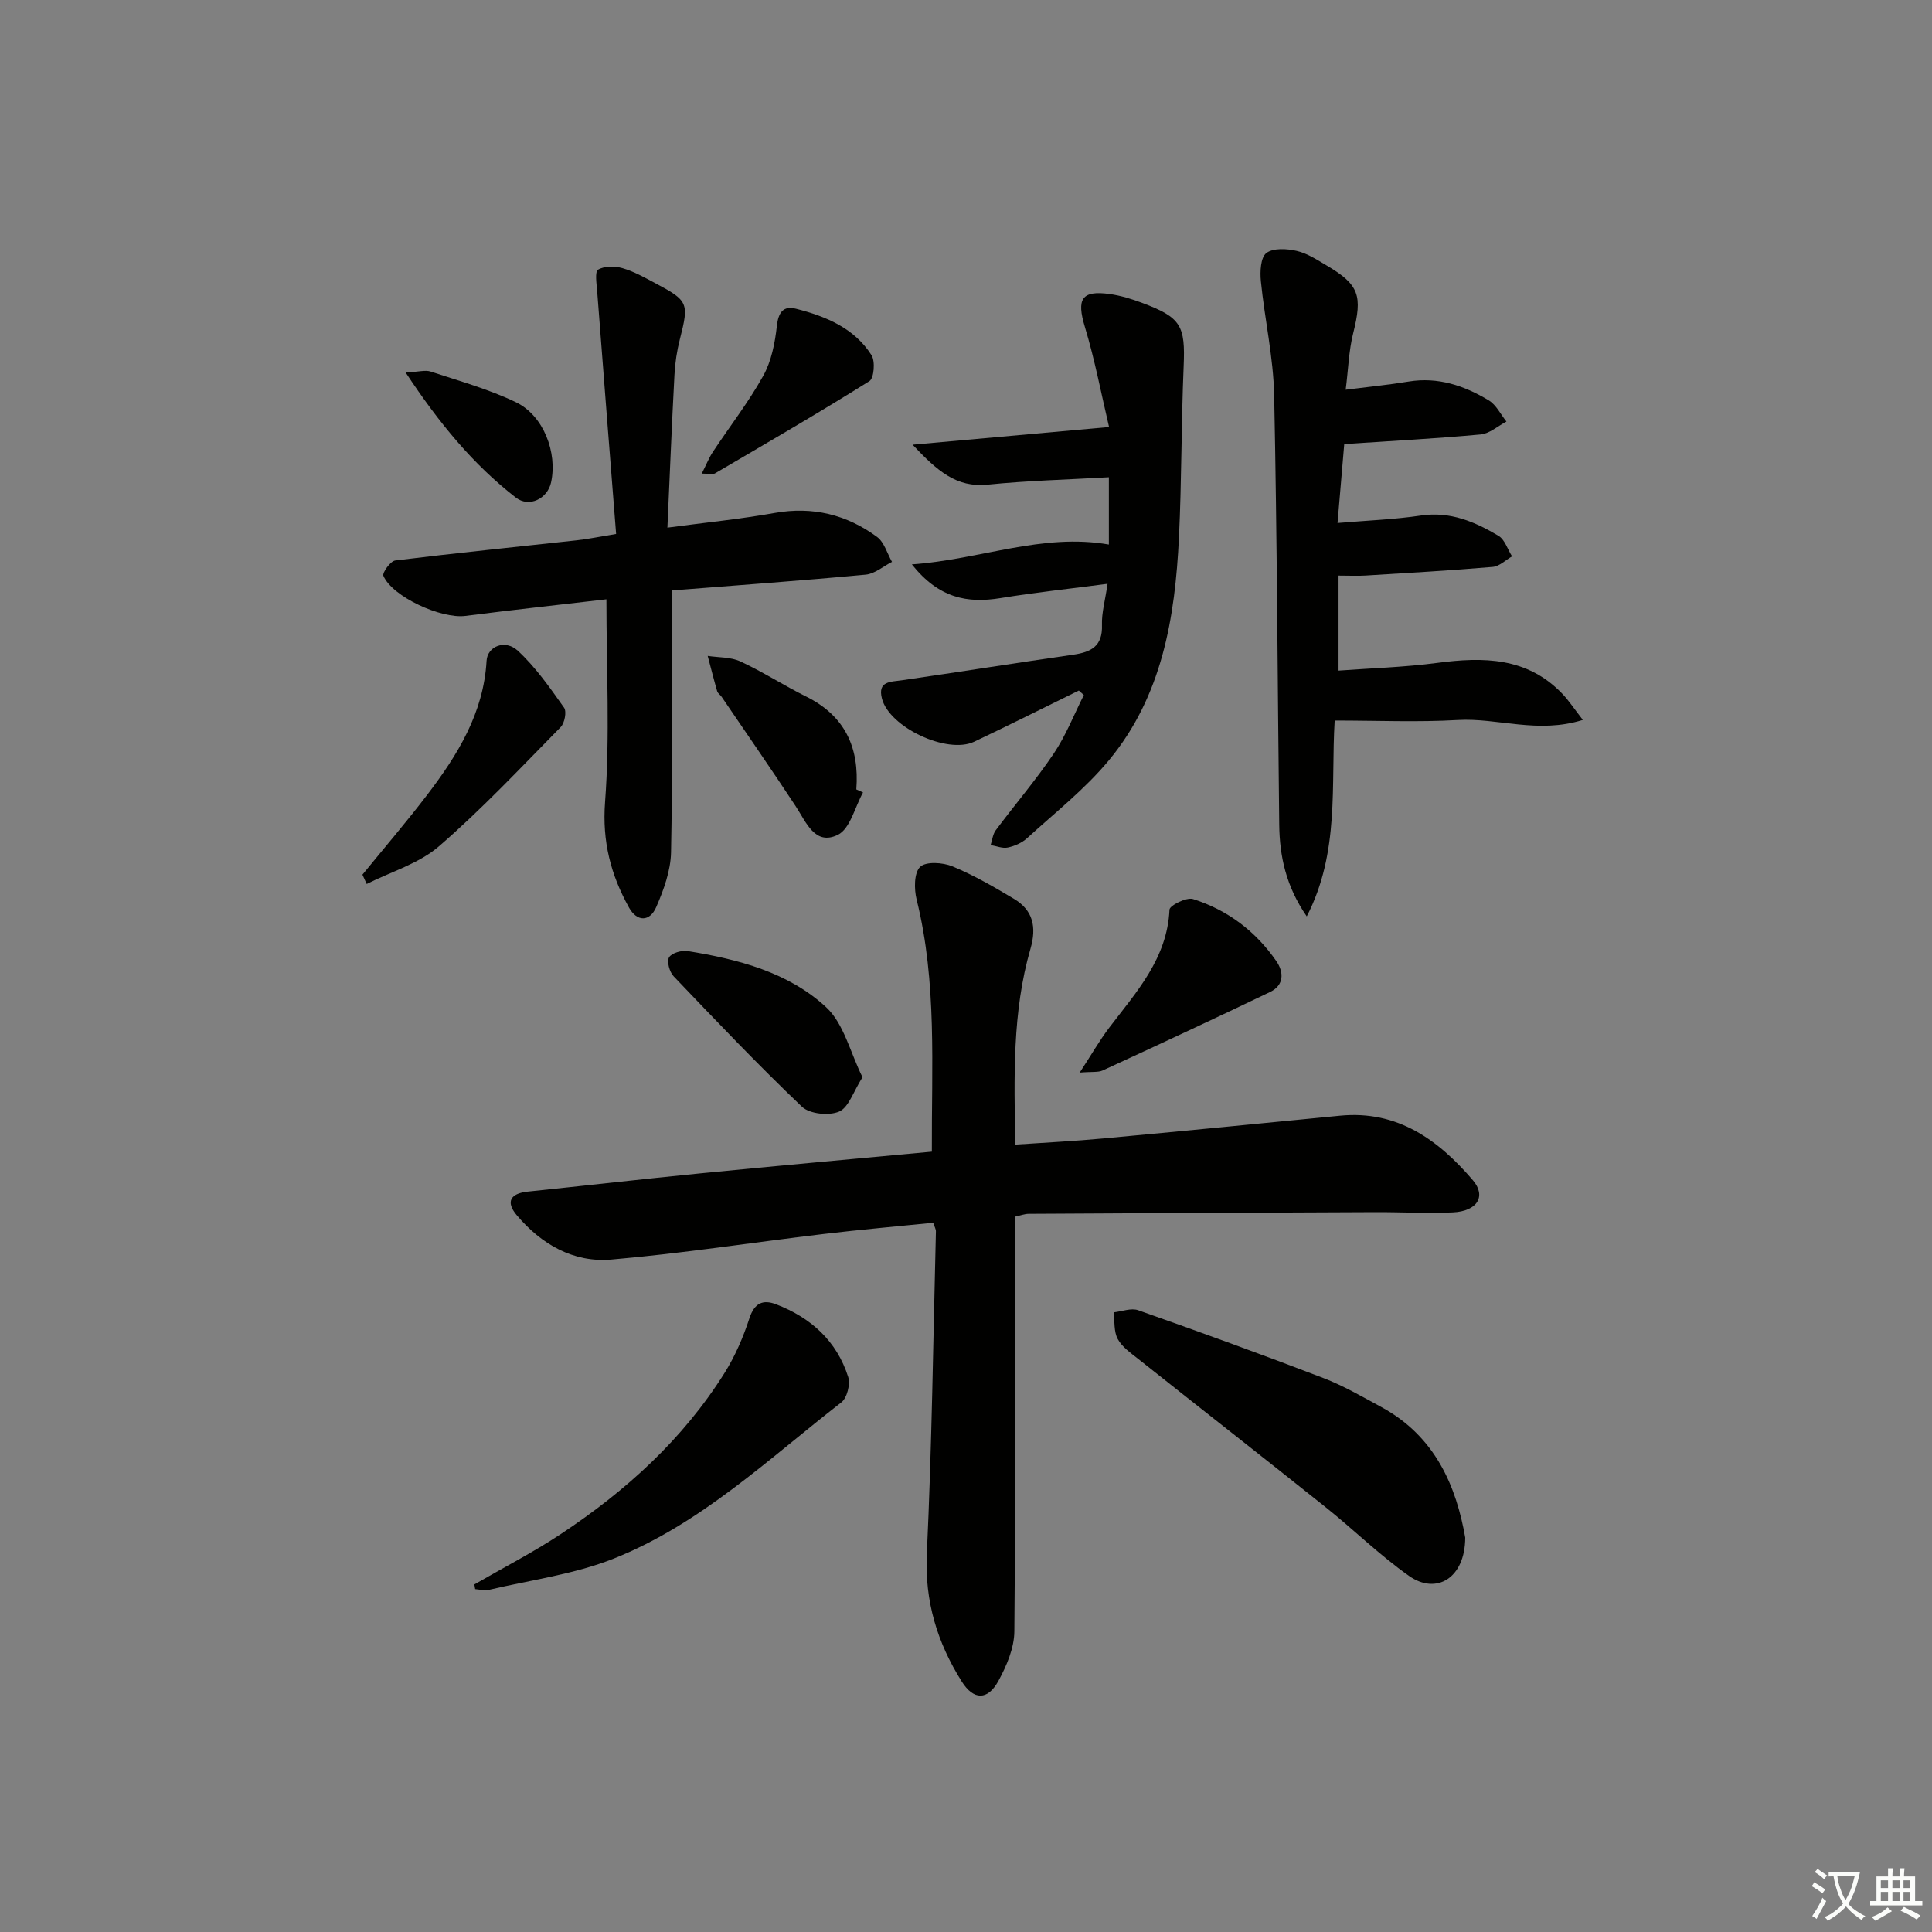 <svg enable-background="new 0 0 400 400" viewBox="0 0 400 400" xmlns="http://www.w3.org/2000/svg"><rect x="0" y="0" width="400" height="400" fill="#808080" stroke="none"/><path d="m377.9 391.2c-.2.3-.4.5-.6.8-.7-.6-1.4-1-2.2-1.5.2-.3.4-.5.5-.8.6.4 1.4.8 2.3 1.5zm-1.8 6.1c-.2-.2-.5-.4-.9-.6.4-.6.8-1.2 1.2-1.9s.7-1.3.9-1.9c.3.3.5.5.8.7-.7 1.3-1.4 2.6-2 3.7zm2.2-9c-.3.3-.5.5-.6.8-.6-.6-1.3-1.1-2-1.5.3-.3.5-.5.6-.7.6.5 1.3.9 2 1.4zm.3.2v-.9h2 4.5c-.3 1.3-.6 2.5-1 3.6s-.9 2.1-1.4 3c.4.5 1 1 1.6 1.4s1.2.8 1.9 1.1c-.3.2-.5.4-.8.8-.4-.3-1-.7-1.6-1.2s-1.2-1.1-1.6-1.6c-.5.6-1.1 1.1-1.7 1.6s-1.4.9-2.1 1.4c-.1-.3-.3-.5-.7-.8.6-.2 1.2-.5 1.9-1s1.4-1.1 2-1.8c-.5-.8-.9-1.6-1.2-2.5s-.6-2-.8-3.2c-.4.1-.7.1-1 .1zm2.5 2.7c.3 1 .7 1.7 1 2.2.3-.5.6-1.1 1-2s.6-1.9.9-3h-3.2-.4c.1.9.3 1.8.7 2.8z" fill="#fbfcfa"/><path d="m396.5 388.5v1.5 3.6h1.5v.9c-.4 0-1 0-1.7 0h-7.9c-.5 0-.9 0-1.2 0v-.9h1.3v-3.5c0-.7 0-1.2 0-1.6h2.4c0-.8 0-1.4 0-1.7h1c0 .3-.1.8-.1 1.7h1.5c0-.8 0-1.4 0-1.7h1c0 .3-.1.9-.1 1.7zm-8.2 9.2c-.2-.3-.5-.5-.8-.8.8-.3 1.4-.6 1.9-.9s1-.7 1.4-1.1c.3.3.6.5.9.8-1.6 1-2.8 1.6-3.4 2zm2.6-6.8v-1.6h-1.5v1.6zm0 2.7v-1.9h-1.5v1.9zm2.4-2.7v-1.6h-1.5v1.6zm0 2.7v-1.9h-1.5v1.9zm.2 2 .7-.8c.4.2.9.5 1.6.8s1.3.7 1.8 1c-.3.3-.5.6-.8.8-.4-.3-1.5-1-3.3-1.8zm2-4.7v-1.6h-1.4v1.6zm0 2.7v-1.9h-1.4v1.9z" fill="#fbfcfa"/><g fill="#010100"><path d="m192.93 238.44c-.08-17.58 1.11-35-3.15-52.19-.54-2.17-.55-5.53.72-6.77 1.2-1.16 4.7-.93 6.69-.11 4.42 1.83 8.61 4.26 12.73 6.72 3.97 2.37 4.73 5.84 3.43 10.33-3.79 13.09-3.38 26.53-3.16 40.56 6.33-.43 12.24-.72 18.14-1.27 16.37-1.51 32.73-3.12 49.1-4.72 11.9-1.16 20.34 4.99 27.5 13.35 2.86 3.34.91 6.44-4.13 6.67-5.32.24-10.65-.07-15.98-.05-23.95.09-47.9.21-71.85.35-.8 0-1.6.32-2.89.6v5.91c.02 26.65.17 53.29-.07 79.94-.03 3.45-1.6 7.14-3.3 10.25-2.22 4.07-5.14 4.02-7.59.13-5.06-8.04-7.69-16.59-7.23-26.41 1.04-22.25 1.32-44.53 1.88-66.79.01-.46-.28-.92-.56-1.78-7.54.76-15.1 1.42-22.64 2.32-14.68 1.75-29.3 4.03-44.02 5.3-7.84.67-14.51-3.18-19.58-9.21-2.32-2.76-1.28-4.49 2.29-4.86 11.89-1.23 23.77-2.6 35.66-3.77 15.83-1.56 31.68-2.98 48.01-4.5z"/><path d="m270.55 189.73c-4.31-6.24-5.62-12.46-5.7-18.97-.35-29.64-.44-59.28-1.05-88.92-.16-7.89-1.96-15.73-2.75-23.62-.2-1.97-.06-4.92 1.14-5.83 1.42-1.08 4.25-.91 6.28-.44 2.2.5 4.24 1.86 6.24 3.04 6.72 3.97 7.4 6.25 5.45 14.01-.91 3.62-1.01 7.45-1.55 11.69 4.89-.62 8.97-1.02 13.01-1.69 6.11-1.01 11.56.85 16.62 3.9 1.54.93 2.45 2.89 3.65 4.38-1.78.93-3.5 2.5-5.35 2.67-9.25.86-18.54 1.34-28.23 1.99-.46 5.42-.89 10.47-1.39 16.34 6.22-.53 11.8-.73 17.29-1.55 6.05-.89 11.15 1.29 16.03 4.2 1.31.78 1.89 2.8 2.81 4.26-1.33.76-2.61 2.06-3.99 2.18-8.77.75-17.56 1.25-26.35 1.79-1.62.1-3.25.01-5.58.01v19.67c6.63-.49 13.56-.69 20.4-1.59 9.59-1.27 18.67-1.21 25.95 6.41 1.31 1.37 2.36 2.99 4.23 5.39-9.33 2.94-17.65-.46-25.89.02-8.29.48-16.62.11-25.49.11-.81 13.37 1.09 27.21-5.78 40.55z"/><path d="m125.55 124.08c-9.49 1.11-19.37 2.18-29.22 3.44-4.96.63-15.06-3.93-16.95-8.3-.27-.63 1.46-3.06 2.45-3.18 12.52-1.54 25.07-2.8 37.61-4.18 2.28-.25 4.53-.72 8.12-1.31-1.33-16.9-2.65-33.57-3.92-50.24-.12-1.55-.52-4.06.19-4.48 1.31-.78 3.47-.76 5.05-.31 2.36.68 4.58 1.94 6.77 3.1 6.89 3.65 7.01 4.14 5.11 11.61-.61 2.39-.99 4.89-1.12 7.36-.55 10.26-.96 20.52-1.46 31.65 7.91-1.06 15.11-1.77 22.21-3.04 7.87-1.4 14.91.34 21.19 4.96 1.49 1.09 2.09 3.41 3.1 5.17-1.8.91-3.55 2.46-5.42 2.64-13.2 1.24-26.42 2.19-40.19 3.28v5.77c0 16.15.19 32.31-.14 48.46-.08 3.81-1.52 7.77-3.07 11.33-1.32 3.03-3.95 3.12-5.64.08-3.75-6.76-5.57-13.65-4.95-21.83 1.03-13.7.28-27.53.28-41.98z"/><path d="m229.62 88.41c-1.59-6.71-2.92-13.83-5.01-20.73-1.74-5.76-.71-7.62 5.16-6.8 2.28.32 4.54 1.02 6.7 1.83 8.11 3.03 8.95 4.73 8.59 13.17-.5 11.79-.4 23.61-.97 35.39-.8 16.62-3.49 32.89-14.53 46.17-4.94 5.95-11.17 10.85-16.92 16.1-1.05.96-2.57 1.63-3.98 1.93-1.1.24-2.36-.31-3.56-.51.34-1.03.44-2.23 1.05-3.05 3.97-5.33 8.32-10.4 12.02-15.9 2.52-3.74 4.18-8.05 6.23-12.11-.35-.31-.69-.62-1.04-.93-7.22 3.54-14.41 7.16-21.68 10.6-5.59 2.64-17.58-3-19.09-8.96-.92-3.62 1.8-3.43 4.17-3.77 11.81-1.71 23.61-3.59 35.42-5.29 3.7-.53 6.12-1.74 5.97-6.13-.09-2.56.67-5.15 1.16-8.55-7.87 1.03-15.05 1.8-22.16 2.96-6.84 1.11-12.75.06-18.36-6.98 14.31-1.02 26.97-6.53 40.79-4.11 0-4.24 0-8.82 0-13.93-8.59.49-16.87.7-25.08 1.53-6.53.66-10.46-2.87-15.56-8.27 13.99-1.25 26.65-2.39 40.68-3.66z"/><path d="m303.36 318.34c-.02 8.4-5.97 11.93-11.63 7.94-6.1-4.3-11.47-9.6-17.32-14.27-12.87-10.28-25.86-20.42-38.76-30.66-1.55-1.23-3.35-2.47-4.24-4.13-.83-1.54-.61-3.65-.85-5.51 1.71-.18 3.63-.96 5.09-.44 12.82 4.52 25.6 9.15 38.29 14.02 4.17 1.6 8.1 3.88 12.04 6.02 11.35 6.15 15.56 16.68 17.38 27.03z"/><path d="m98.21 328.04c6-3.47 12.2-6.65 17.96-10.47 13.43-8.91 25.24-19.59 33.87-33.36 2.17-3.47 3.84-7.35 5.11-11.25 1.04-3.19 2.8-3.97 5.55-2.91 7.19 2.76 12.54 7.59 14.91 15.04.48 1.5-.24 4.35-1.42 5.26-15.09 11.71-29.11 25.17-47.15 32.35-8.2 3.26-17.23 4.43-25.9 6.48-.86.2-1.83-.1-2.76-.17-.06-.32-.11-.64-.17-.97z"/><path d="m178.57 223.03c-1.91 3-2.86 6.26-4.84 7.11-2.1.91-6.11.5-7.7-1.01-9.14-8.71-17.85-17.87-26.57-27.01-.85-.89-1.44-3.06-.94-3.91.54-.91 2.62-1.5 3.87-1.3 10.43 1.69 20.81 4.37 28.65 11.62 3.67 3.39 4.97 9.34 7.53 14.5z"/><path d="m223.54 222.07c2.47-3.78 4.13-6.7 6.15-9.35 5.62-7.38 11.97-14.29 12.44-24.39.04-.86 3.54-2.62 4.87-2.19 7.15 2.26 12.97 6.66 17.25 12.85 1.59 2.31 1.61 4.99-1.27 6.38-11.51 5.53-23.09 10.91-34.69 16.26-.94.43-2.18.22-4.75.44z"/><path d="m75.04 181.09c4.48-5.5 9.11-10.89 13.41-16.53 6.28-8.24 11.67-16.91 12.29-27.74.17-3.02 3.84-4.51 6.46-2.1 3.69 3.4 6.65 7.66 9.58 11.79.58.81.12 3.2-.7 4.03-8.25 8.38-16.32 17-25.2 24.68-4.14 3.58-9.92 5.26-14.96 7.8-.3-.65-.59-1.29-.88-1.93z"/><path d="m178.68 164.07c-1.69 3.03-2.67 7.54-5.23 8.78-4.72 2.29-6.53-2.61-8.71-5.93-5.01-7.62-10.21-15.11-15.34-22.66-.28-.41-.8-.72-.92-1.16-.7-2.42-1.31-4.87-1.96-7.3 2.28.35 4.78.21 6.78 1.15 4.66 2.16 9 4.98 13.6 7.26 8.02 3.98 11.06 10.55 10.39 19.23.47.21.93.42 1.39.63z"/><path d="m145.29 98.05c.94-1.84 1.49-3.26 2.31-4.5 3.47-5.25 7.37-10.26 10.42-15.74 1.69-3.04 2.43-6.8 2.82-10.32.31-2.84 1.35-4.23 3.95-3.57 6.18 1.57 12.07 3.99 15.65 9.62.8 1.26.52 4.77-.44 5.37-10.51 6.59-21.26 12.82-31.97 19.1-.46.28-1.23.04-2.74.04z"/><path d="m83.99 77.13c2.7-.14 4.06-.57 5.15-.21 5.96 1.97 12.08 3.66 17.7 6.37 5.73 2.77 8.6 10.46 7.25 16.6-.73 3.35-4.53 5.27-7.29 3.13-8.83-6.85-15.86-15.36-22.81-25.89z"/></g></svg>